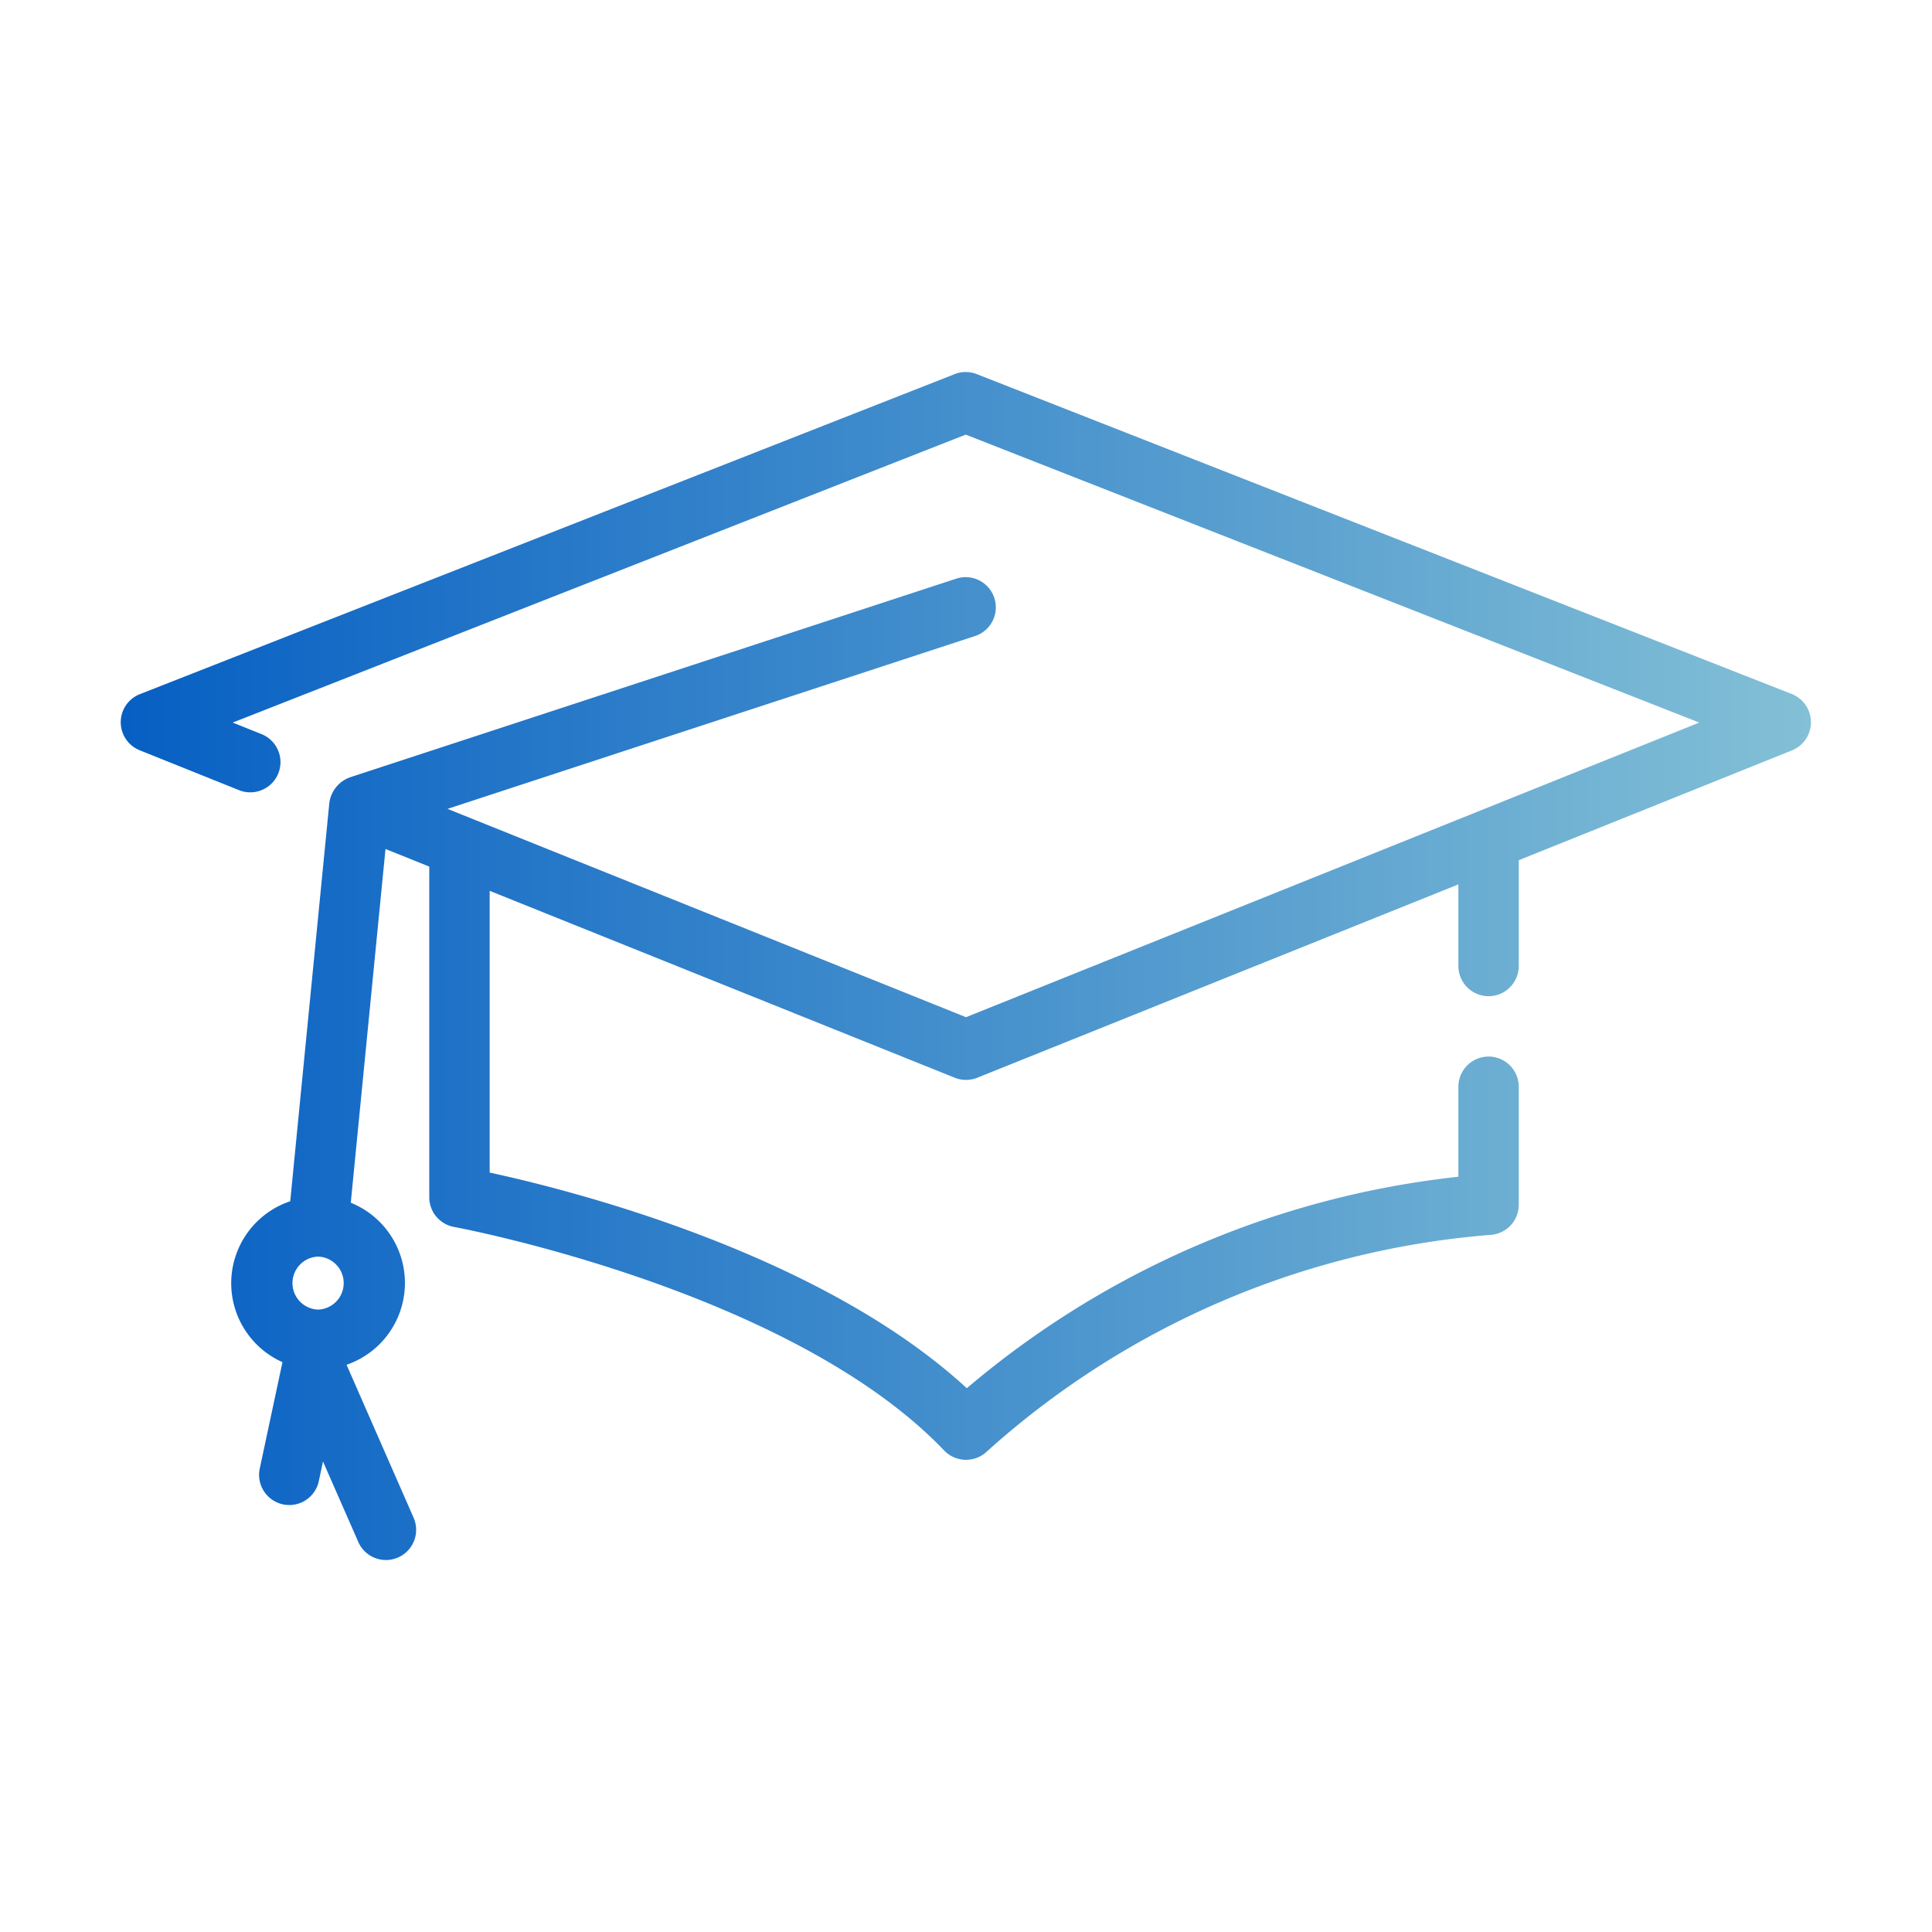 <svg xmlns="http://www.w3.org/2000/svg" version="1.1" xmlns:xlink="http://www.w3.org/1999/xlink" width="512" height="512" x="0" y="0" viewBox="0 0 64 64" style="enable-background:new 0 0 512 512" xml:space="preserve" class=""><g><linearGradient id="a" x1="4" x2="59.988" y1="31.996" y2="31.996" gradientUnits="userSpaceOnUse"><stop stop-opacity="1" stop-color="#065fc3" offset="0"></stop><stop stop-opacity="1" stop-color="#83c0d6" offset="1"></stop></linearGradient><path fill="url(#a)" d="M59.365 22.994 32.356 12.393a1.003 1.003 0 0 0-.73 0L4.635 22.994a1 1 0 0 0-.008 1.859l3.291 1.322a1 1 0 0 0 .746-1.856l-.955-.383 24.282-9.539 24.3 9.539L32 33.696c-.006-.004-16.393-6.585-16.398-6.589l-.778-.312 17.488-5.73a1 1 0 0 0-.624-1.9L11.593 25.75a1.046 1.046 0 0 0-.684.853l-1.295 13.19a2.863 2.863 0 0 0-.257 5.33l-.752 3.524a1 1 0 1 0 1.956.418l.138-.652 1.17 2.666a1 1 0 0 0 1.832-.803L11.48 45.21a2.866 2.866 0 0 0 .14-5.368l1.15-11.718 1.45.583V39.66a1 1 0 0 0 .822.984c.11.02 11.147 2.082 16.236 7.407a1.005 1.005 0 0 0 1.425.021 28.29 28.29 0 0 1 16.663-7.164 1 1 0 0 0 .945-.998V36a1 1 0 0 0-2 0v2.981a30.17 30.17 0 0 0-16.284 7.006c-4.881-4.495-13.163-6.573-15.806-7.144V29.51l15.407 6.191a1 1 0 0 0 .746 0l15.937-6.404V32a1 1 0 0 0 2 0v-3.505l9.063-3.642a1.007 1.007 0 0 0-.008-1.859zM10.537 43.382a.878.878 0 0 1 0-1.755.878.878 0 0 1 0 1.755z" opacity="1" data-original="url(#a)" class=""></path></g></svg>